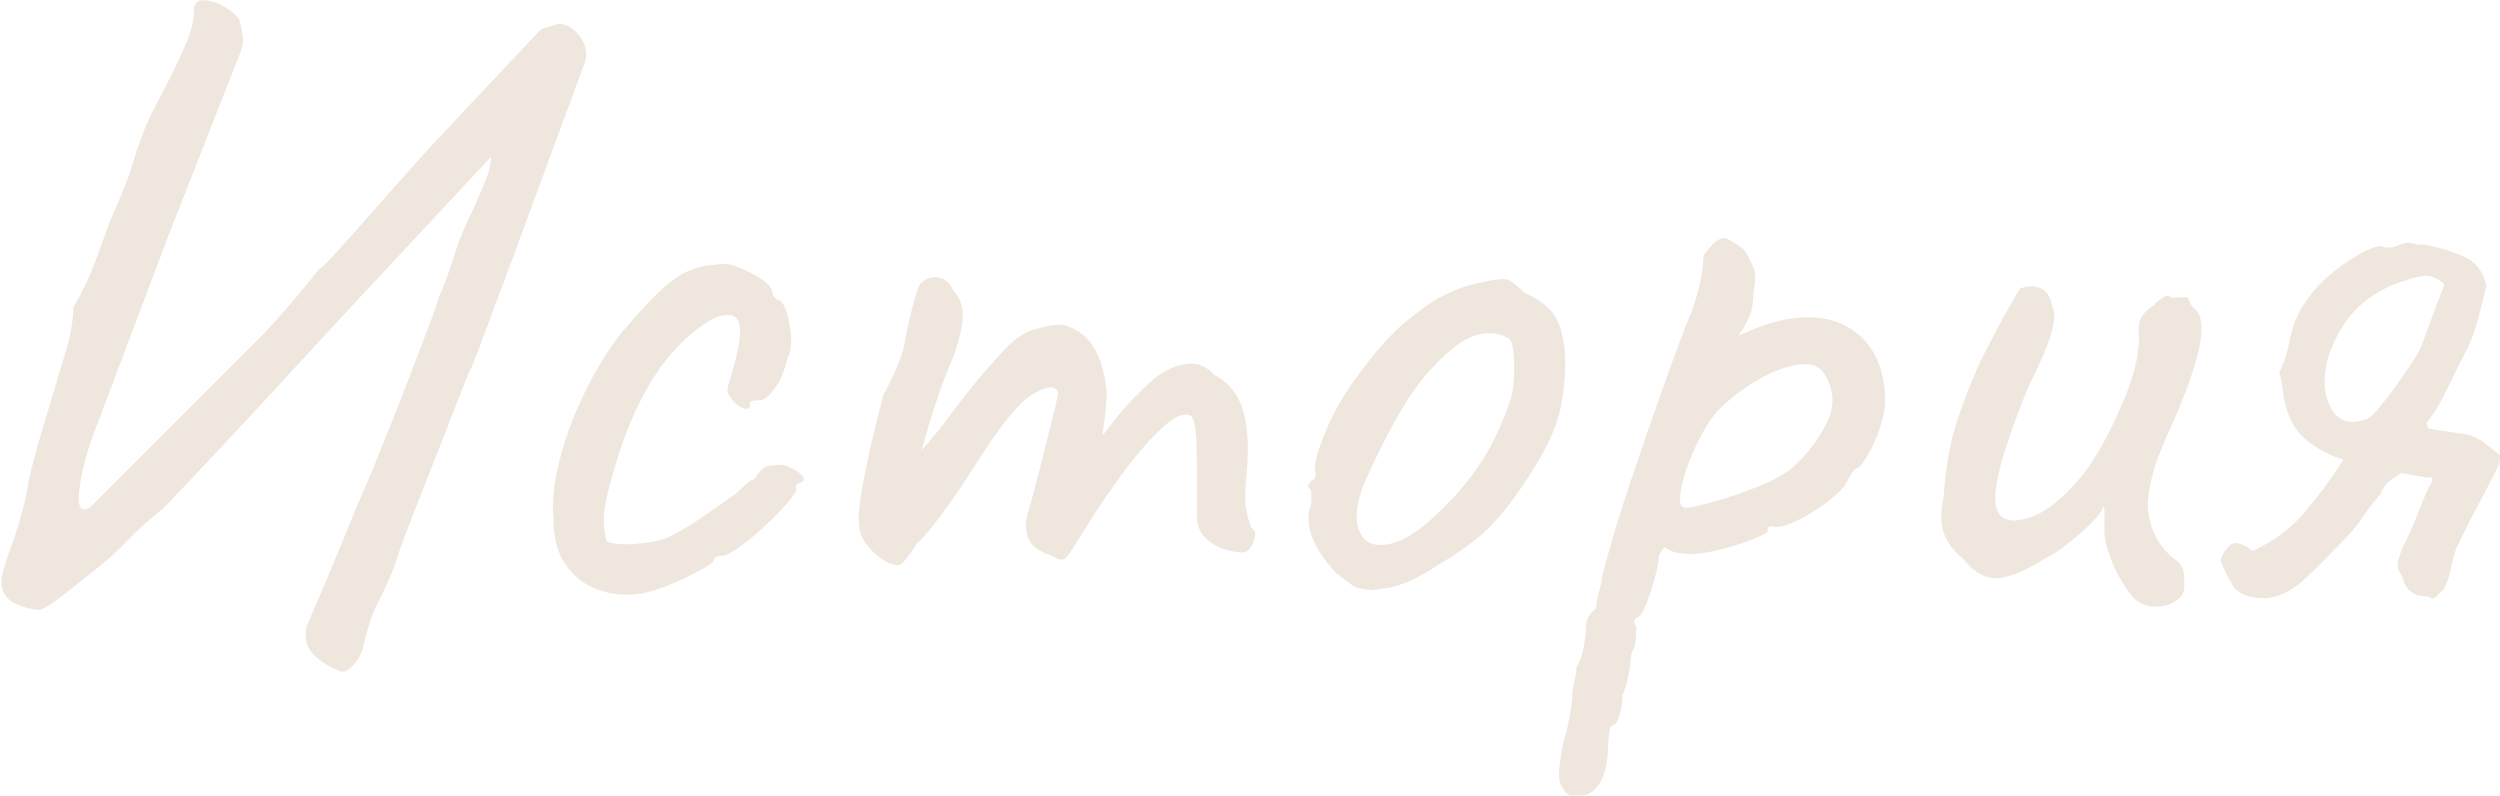 <?xml version="1.0" encoding="UTF-8"?> <!-- Creator: CorelDRAW 2021.5 --> <svg xmlns="http://www.w3.org/2000/svg" xmlns:xlink="http://www.w3.org/1999/xlink" xmlns:xodm="http://www.corel.com/coreldraw/odm/2003" xml:space="preserve" width="24.613mm" height="7.836mm" style="shape-rendering:geometricPrecision; text-rendering:geometricPrecision; image-rendering:optimizeQuality; fill-rule:evenodd; clip-rule:evenodd" viewBox="0 0 118.9 37.86"> <defs> <style type="text/css"> <![CDATA[ .fil0 {fill:#EFE7DE;fill-rule:nonzero} ]]> </style> </defs> <g id="Слой_x0020_1">  <path class="fil0" d="M16.09 31.89c-0.49,-0.19 -0.89,-0.45 -1.21,-0.78 -0.31,-0.33 -0.42,-0.76 -0.31,-1.31 0,0 0.11,-0.25 0.33,-0.76 0.22,-0.5 0.48,-1.13 0.8,-1.88 0.31,-0.75 0.62,-1.49 0.92,-2.23 0.3,-0.74 0.56,-1.36 0.78,-1.86 0.22,-0.5 0.33,-0.76 0.33,-0.76 0.19,-0.49 0.46,-1.16 0.8,-2 0.34,-0.85 0.68,-1.71 1.02,-2.6 0.34,-0.89 0.63,-1.66 0.88,-2.31 0.25,-0.65 0.37,-1.02 0.37,-1.1 0.3,-0.68 0.56,-1.38 0.78,-2.09 0.22,-0.71 0.49,-1.39 0.82,-2.04 0.25,-0.55 0.46,-1.04 0.65,-1.49 0.19,-0.45 0.29,-0.85 0.29,-1.21 0,0 -0.28,0.3 -0.84,0.9 -0.56,0.6 -1.3,1.4 -2.23,2.39 -0.93,1 -1.94,2.09 -3.05,3.27 -1.1,1.19 -2.21,2.38 -3.31,3.58 -1.1,1.2 -2.12,2.3 -3.05,3.29 -0.93,1 -1.68,1.79 -2.25,2.39 -0.57,0.6 -0.86,0.9 -0.86,0.9 -0.6,0.46 -1.15,0.96 -1.66,1.49 -0.5,0.53 -1.06,1.03 -1.66,1.49 -0.25,0.19 -0.55,0.43 -0.9,0.72 -0.35,0.29 -0.7,0.55 -1.02,0.78 -0.33,0.23 -0.57,0.35 -0.74,0.35 -0.79,-0.14 -1.3,-0.36 -1.51,-0.67 -0.22,-0.31 -0.26,-0.71 -0.12,-1.19 0.14,-0.48 0.33,-1.04 0.57,-1.7 0.14,-0.44 0.27,-0.88 0.39,-1.33 0.12,-0.45 0.21,-0.89 0.27,-1.33 0.19,-0.82 0.4,-1.58 0.61,-2.29 0.22,-0.71 0.42,-1.39 0.61,-2.04 0.19,-0.63 0.38,-1.26 0.57,-1.9 0.19,-0.64 0.3,-1.3 0.33,-1.98 0.33,-0.55 0.6,-1.08 0.82,-1.62 0.22,-0.53 0.42,-1.07 0.61,-1.62 0.19,-0.55 0.41,-1.09 0.65,-1.64 0.3,-0.65 0.55,-1.33 0.76,-2.02 0.2,-0.7 0.46,-1.38 0.76,-2.07 0.19,-0.38 0.45,-0.89 0.78,-1.51 0.33,-0.63 0.63,-1.27 0.92,-1.92 0.29,-0.65 0.43,-1.21 0.43,-1.68 0,-0.3 0.11,-0.46 0.33,-0.49 0.22,-0.03 0.46,0.01 0.74,0.12 0.27,0.11 0.51,0.25 0.72,0.41 0.2,0.16 0.32,0.29 0.35,0.37 0.08,0.25 0.14,0.5 0.18,0.78 0.04,0.27 -0.01,0.56 -0.14,0.86l-3.39 8.63 -3.72 9.86c-0.33,1.06 -0.51,1.9 -0.55,2.5 -0.04,0.6 0.13,0.8 0.51,0.61l8.26 -8.26c0.46,-0.49 0.92,-1 1.37,-1.53 0.45,-0.53 0.88,-1.06 1.29,-1.57 0.11,-0.05 0.39,-0.33 0.84,-0.82 0.45,-0.49 0.97,-1.08 1.57,-1.76 0.6,-0.68 1.17,-1.33 1.72,-1.94 0.55,-0.61 0.95,-1.07 1.23,-1.37l5.19 -5.52 0.78 -0.25c0.25,-0.03 0.49,0.05 0.74,0.25 0.25,0.19 0.43,0.44 0.55,0.74 0.12,0.3 0.12,0.61 -0.02,0.94 0,0 -0.13,0.35 -0.39,1.06 -0.26,0.71 -0.59,1.62 -1,2.72 -0.41,1.1 -0.84,2.27 -1.29,3.5 -0.45,1.23 -0.88,2.39 -1.29,3.48 -0.41,1.09 -0.74,1.98 -1,2.68 -0.26,0.7 -0.4,1.04 -0.43,1.04 0.03,-0.08 -0.06,0.14 -0.27,0.65 -0.2,0.52 -0.47,1.2 -0.8,2.05 -0.33,0.84 -0.67,1.71 -1.02,2.6 -0.35,0.89 -0.66,1.67 -0.92,2.35 -0.26,0.68 -0.42,1.12 -0.47,1.31 -0.11,0.35 -0.24,0.7 -0.39,1.04 -0.15,0.34 -0.31,0.67 -0.47,1 -0.19,0.35 -0.35,0.73 -0.47,1.12 -0.12,0.4 -0.23,0.78 -0.31,1.17 -0.08,0.3 -0.25,0.58 -0.49,0.84 -0.25,0.26 -0.46,0.33 -0.65,0.23z"></path> <path id="_1" class="fil0" d="M30.65 28.21c-0.79,0.14 -1.51,0.09 -2.17,-0.14 -0.65,-0.23 -1.18,-0.63 -1.57,-1.19 -0.4,-0.56 -0.59,-1.27 -0.59,-2.15 -0.08,-0.82 0.01,-1.77 0.29,-2.84 0.27,-1.08 0.67,-2.16 1.21,-3.25 0.53,-1.09 1.11,-2.03 1.74,-2.82 0.55,-0.65 1.09,-1.25 1.64,-1.8 0.55,-0.55 1.04,-0.91 1.47,-1.1 0.38,-0.16 0.74,-0.27 1.08,-0.31 0.34,-0.04 0.62,-0.06 0.84,-0.06 0.44,0.11 0.91,0.31 1.41,0.59 0.5,0.29 0.76,0.59 0.76,0.92 0,0 0.03,0.03 0.1,0.1 0.07,0.07 0.1,0.1 0.1,0.1 0.16,0 0.31,0.18 0.43,0.53 0.12,0.35 0.2,0.76 0.23,1.21 0.03,0.45 -0.04,0.82 -0.2,1.12 -0.11,0.52 -0.3,0.97 -0.57,1.35 -0.27,0.38 -0.52,0.57 -0.74,0.57 -0.11,0 -0.21,0.01 -0.31,0.02 -0.1,0.01 -0.14,0.09 -0.14,0.22 0,0.14 -0.07,0.19 -0.23,0.16 -0.15,-0.03 -0.31,-0.12 -0.47,-0.27 -0.16,-0.15 -0.29,-0.33 -0.37,-0.55 0,-0.14 0.05,-0.37 0.16,-0.7 0.11,-0.33 0.22,-0.75 0.33,-1.27 0.16,-0.76 0.15,-1.26 -0.04,-1.49 -0.19,-0.23 -0.56,-0.24 -1.1,-0.02 -0.68,0.38 -1.33,0.91 -1.94,1.6 -0.61,0.68 -1.18,1.56 -1.7,2.64 -0.52,1.08 -0.98,2.42 -1.39,4.03 -0.16,0.63 -0.23,1.17 -0.18,1.64 0.04,0.46 0.1,0.71 0.18,0.74 0.38,0.11 0.9,0.13 1.55,0.06 0.65,-0.07 1.13,-0.18 1.43,-0.35 0.44,-0.22 0.93,-0.51 1.47,-0.88 0.55,-0.37 1.02,-0.7 1.43,-1 0.14,-0.08 0.3,-0.22 0.49,-0.41 0.19,-0.19 0.4,-0.34 0.61,-0.45 0.22,-0.33 0.41,-0.52 0.57,-0.57 0.16,-0.05 0.41,-0.08 0.74,-0.08 0.22,0.05 0.42,0.14 0.61,0.25 0.19,0.11 0.32,0.22 0.39,0.33 0.07,0.11 0.02,0.2 -0.14,0.29 -0.11,0 -0.17,0.03 -0.18,0.1 -0.01,0.07 -0.02,0.1 -0.02,0.1 0.05,0.11 -0.06,0.33 -0.35,0.67 -0.29,0.34 -0.65,0.72 -1.08,1.12 -0.44,0.41 -0.85,0.76 -1.25,1.04 -0.4,0.29 -0.67,0.43 -0.84,0.43 -0.27,0 -0.41,0.08 -0.41,0.25 0,0.05 -0.2,0.19 -0.59,0.41 -0.4,0.22 -0.85,0.44 -1.35,0.65 -0.5,0.22 -0.95,0.37 -1.33,0.45z"></path> <path id="_2" class="fil0" d="M42.02 26.65c-0.3,-0.19 -0.57,-0.44 -0.82,-0.76 -0.25,-0.31 -0.37,-0.72 -0.37,-1.21 0,-0.27 0.05,-0.74 0.16,-1.39 0.11,-0.65 0.26,-1.39 0.45,-2.21 0.19,-0.82 0.38,-1.58 0.57,-2.29 0.27,-0.49 0.5,-0.98 0.7,-1.47 0.19,-0.49 0.29,-0.79 0.29,-0.9 0.05,-0.33 0.13,-0.71 0.23,-1.15 0.1,-0.44 0.2,-0.83 0.31,-1.19 0.11,-0.35 0.19,-0.56 0.25,-0.61 0.14,-0.14 0.3,-0.23 0.49,-0.27 0.19,-0.04 0.39,-0.01 0.59,0.08 0.2,0.1 0.36,0.28 0.47,0.55 0.3,0.33 0.45,0.72 0.45,1.17 0,0.45 -0.15,1.11 -0.45,1.98 -0.25,0.55 -0.49,1.19 -0.74,1.92 -0.25,0.74 -0.46,1.41 -0.63,2.02 -0.18,0.61 -0.28,1.03 -0.31,1.25l-0.82 0.25c0.46,-0.44 0.9,-0.89 1.31,-1.37 0.41,-0.48 0.71,-0.85 0.9,-1.12 0.46,-0.63 0.87,-1.15 1.21,-1.57 0.34,-0.42 0.78,-0.93 1.33,-1.53 0.55,-0.63 1.08,-1.02 1.62,-1.17 0.53,-0.15 0.95,-0.22 1.25,-0.22 0.6,0.11 1.08,0.42 1.45,0.92 0.37,0.5 0.61,1.25 0.72,2.23 0,0.38 -0.03,0.83 -0.1,1.35 -0.07,0.52 -0.1,0.78 -0.1,0.78 0,0 0.23,-0.29 0.67,-0.86 0.45,-0.57 1.06,-1.2 1.82,-1.88 0.52,-0.38 1.02,-0.61 1.51,-0.67 0.49,-0.07 0.93,0.1 1.31,0.51 0.71,0.38 1.17,0.96 1.39,1.74 0.22,0.78 0.27,1.77 0.16,2.97 -0.08,0.71 -0.1,1.23 -0.04,1.57 0.05,0.34 0.14,0.67 0.25,1 0.22,0.11 0.26,0.33 0.12,0.67 -0.14,0.34 -0.3,0.51 -0.49,0.51 -0.27,0 -0.58,-0.05 -0.92,-0.16 -0.34,-0.11 -0.64,-0.29 -0.9,-0.55 -0.26,-0.26 -0.39,-0.62 -0.39,-1.08l0 -2.54c0,-0.6 -0.02,-1.09 -0.06,-1.47 -0.04,-0.38 -0.12,-0.61 -0.23,-0.7 -0.3,-0.16 -0.74,0.01 -1.31,0.53 -0.57,0.52 -1.19,1.21 -1.84,2.09 -0.65,0.87 -1.27,1.77 -1.84,2.7 -0.52,0.85 -0.84,1.33 -0.96,1.45 -0.12,0.12 -0.33,0.09 -0.63,-0.1 -0.6,-0.19 -0.97,-0.46 -1.13,-0.8 -0.15,-0.34 -0.17,-0.73 -0.06,-1.17 0.14,-0.46 0.31,-1.09 0.51,-1.88 0.2,-0.79 0.4,-1.56 0.59,-2.31 0.19,-0.75 0.31,-1.29 0.37,-1.62 -0.11,-0.22 -0.29,-0.29 -0.55,-0.22 -0.26,0.07 -0.52,0.2 -0.8,0.39 -0.33,0.22 -0.72,0.63 -1.19,1.23 -0.46,0.6 -0.94,1.3 -1.43,2.09 -0.33,0.52 -0.67,1.03 -1.02,1.53 -0.35,0.5 -0.68,0.95 -0.98,1.33 -0.3,0.38 -0.56,0.67 -0.78,0.86 -0.38,0.6 -0.64,0.93 -0.78,0.98 -0.14,0.05 -0.4,-0.01 -0.78,-0.2z"></path> <path id="_3" class="fil0" d="M65.17 28.05c-0.35,0 -0.63,-0.07 -0.84,-0.2 -0.2,-0.14 -0.46,-0.33 -0.76,-0.57 -0.52,-0.55 -0.89,-1.07 -1.1,-1.57 -0.22,-0.5 -0.29,-0.99 -0.2,-1.45 0.08,-0.22 0.12,-0.43 0.1,-0.63 -0.01,-0.2 -0.02,-0.31 -0.02,-0.31 -0.14,-0.14 -0.18,-0.23 -0.12,-0.27 0.05,-0.04 0.11,-0.12 0.16,-0.22 0.16,0 0.22,-0.15 0.16,-0.45 -0.05,-0.22 0.05,-0.7 0.33,-1.43 0.27,-0.74 0.61,-1.43 1.02,-2.09 0.16,-0.27 0.41,-0.63 0.74,-1.08 0.33,-0.45 0.69,-0.9 1.08,-1.35 0.4,-0.45 0.76,-0.81 1.08,-1.08 0.68,-0.57 1.28,-1 1.8,-1.27 0.52,-0.27 1.08,-0.48 1.68,-0.61 0.6,-0.14 1.02,-0.2 1.25,-0.2 0.23,0 0.55,0.22 0.96,0.65 0.63,0.27 1.08,0.6 1.37,0.98 0.29,0.38 0.47,0.94 0.55,1.68 0.08,0.82 0.02,1.75 -0.18,2.8 -0.2,1.05 -0.85,2.35 -1.94,3.91 -0.68,0.98 -1.31,1.71 -1.88,2.19 -0.57,0.48 -1.25,0.95 -2.04,1.41 -0.57,0.38 -1.09,0.66 -1.55,0.84 -0.46,0.18 -1.01,0.29 -1.64,0.35zm3.93 -4.34c0.65,-0.74 1.18,-1.43 1.57,-2.09 0.4,-0.65 0.77,-1.49 1.13,-2.49 0.11,-0.3 0.18,-0.67 0.2,-1.13 0.03,-0.45 0.02,-0.87 -0.02,-1.27 -0.04,-0.4 -0.14,-0.62 -0.31,-0.67 -0.33,-0.19 -0.72,-0.25 -1.19,-0.18 -0.46,0.07 -0.97,0.33 -1.51,0.8 -0.85,0.71 -1.58,1.59 -2.21,2.64 -0.63,1.05 -1.24,2.24 -1.84,3.58 -0.41,0.98 -0.5,1.77 -0.27,2.35 0.23,0.59 0.74,0.79 1.51,0.61 0.78,-0.18 1.75,-0.89 2.92,-2.15z"></path> <path id="_4" class="fil0" d="M75.19 37.82c-0.11,0 -0.25,0.01 -0.41,0.02 -0.16,0.01 -0.31,-0.1 -0.45,-0.35 -0.11,-0.14 -0.17,-0.34 -0.18,-0.61 -0.01,-0.27 0.05,-0.76 0.18,-1.47 0.14,-0.46 0.25,-0.92 0.33,-1.37 0.08,-0.45 0.12,-0.78 0.12,-1 0,-0.11 0.03,-0.32 0.1,-0.63 0.07,-0.31 0.1,-0.54 0.1,-0.67 0.14,-0.22 0.25,-0.52 0.33,-0.9 0.08,-0.38 0.12,-0.72 0.12,-1.02 0,-0.33 0.16,-0.63 0.49,-0.9 0,-0.22 0.05,-0.49 0.14,-0.82 0.1,-0.33 0.14,-0.55 0.14,-0.65 0.08,-0.38 0.27,-1.06 0.55,-2.02 0.29,-0.97 0.64,-2.07 1.06,-3.29 0.42,-1.23 0.84,-2.43 1.25,-3.6 0.41,-1.17 0.78,-2.17 1.1,-2.99 0.33,-0.76 0.55,-1.42 0.67,-1.98 0.12,-0.56 0.18,-0.97 0.18,-1.25 0,-0.11 0.03,-0.2 0.08,-0.27 0.05,-0.07 0.18,-0.21 0.37,-0.43 0.27,-0.27 0.51,-0.35 0.72,-0.25 0.2,0.11 0.46,0.27 0.76,0.49 0.22,0.35 0.38,0.65 0.47,0.9 0.1,0.25 0.09,0.67 -0.02,1.27 0,0.41 -0.07,0.76 -0.2,1.06 -0.14,0.3 -0.26,0.52 -0.37,0.67 -0.11,0.15 -0.14,0.21 -0.08,0.18 1.12,-0.52 2.11,-0.8 2.97,-0.84 0.86,-0.04 1.58,0.11 2.17,0.45 0.59,0.34 1.03,0.81 1.33,1.41 0.3,0.6 0.45,1.3 0.45,2.09 0,0.33 -0.07,0.72 -0.2,1.17 -0.14,0.45 -0.31,0.86 -0.51,1.23 -0.2,0.37 -0.39,0.63 -0.55,0.8 -0.11,0 -0.22,0.09 -0.33,0.27 -0.11,0.18 -0.22,0.37 -0.33,0.59 -0.22,0.27 -0.57,0.58 -1.04,0.92 -0.48,0.34 -0.95,0.61 -1.41,0.82 -0.46,0.2 -0.8,0.27 -1.02,0.18 0,0 -0.03,0.01 -0.1,0.02 -0.07,0.01 -0.1,0.09 -0.1,0.23 0,0.05 -0.22,0.17 -0.65,0.35 -0.44,0.18 -0.94,0.34 -1.51,0.49 -0.57,0.15 -1.08,0.23 -1.51,0.23 -0.57,0 -0.98,-0.11 -1.23,-0.33 -0.05,0.05 -0.12,0.14 -0.18,0.25 -0.07,0.11 -0.1,0.2 -0.1,0.29 0,0.16 -0.06,0.47 -0.18,0.92 -0.12,0.45 -0.27,0.88 -0.43,1.29 -0.16,0.41 -0.31,0.61 -0.45,0.61 0,0 -0.03,0.04 -0.08,0.12 -0.05,0.08 -0.03,0.19 0.08,0.33 0,0 -0.01,0.16 -0.02,0.47 -0.01,0.31 -0.09,0.58 -0.23,0.8 0,0.22 -0.04,0.55 -0.12,0.98 -0.08,0.44 -0.18,0.76 -0.29,0.98 0,0.33 -0.05,0.65 -0.14,0.96 -0.1,0.31 -0.2,0.47 -0.31,0.47 -0.11,0.03 -0.18,0.2 -0.2,0.51 -0.03,0.31 -0.04,0.54 -0.04,0.67 -0.03,0.68 -0.16,1.21 -0.41,1.6 -0.25,0.38 -0.53,0.57 -0.86,0.57zm4.95 -13.66c0.22,0 0.67,-0.1 1.35,-0.29 0.68,-0.19 1.38,-0.43 2.11,-0.72 0.72,-0.29 1.26,-0.58 1.62,-0.88 0.71,-0.63 1.26,-1.34 1.66,-2.15 0.4,-0.8 0.36,-1.57 -0.1,-2.31 -0.22,-0.38 -0.61,-0.54 -1.19,-0.47 -0.57,0.07 -1.2,0.29 -1.88,0.67 -0.68,0.38 -1.32,0.86 -1.92,1.43 -0.33,0.35 -0.63,0.79 -0.9,1.31 -0.27,0.52 -0.5,1.04 -0.67,1.55 -0.18,0.52 -0.28,0.95 -0.31,1.31 -0.03,0.35 0.05,0.53 0.25,0.53z"></path> <path id="_5" class="fil0" d="M101.62 28.58c-0.27,-0.27 -0.55,-0.65 -0.82,-1.13 -0.27,-0.48 -0.49,-1.03 -0.65,-1.66 -0.05,-0.22 -0.07,-0.52 -0.06,-0.9 0.01,-0.38 0.01,-0.65 -0.02,-0.82 -0.08,0.19 -0.21,0.39 -0.39,0.59 -0.18,0.2 -0.35,0.37 -0.51,0.51 -0.11,0.11 -0.35,0.32 -0.74,0.63 -0.38,0.31 -0.76,0.57 -1.15,0.76 -0.9,0.57 -1.64,0.89 -2.23,0.94 -0.59,0.05 -1.14,-0.25 -1.66,-0.9 -0.44,-0.35 -0.74,-0.75 -0.92,-1.19 -0.18,-0.44 -0.18,-1.04 -0.02,-1.8 0.05,-0.95 0.19,-1.89 0.41,-2.8 0.22,-0.91 0.67,-2.13 1.35,-3.66 0.57,-1.12 1.01,-1.94 1.31,-2.47 0.3,-0.53 0.49,-0.85 0.57,-0.96 0.41,-0.14 0.75,-0.13 1.02,0.02 0.27,0.15 0.44,0.42 0.49,0.8 0.16,0.27 0.14,0.74 -0.06,1.39 -0.2,0.65 -0.55,1.46 -1.04,2.41 -0.38,0.93 -0.73,1.85 -1.04,2.78 -0.31,0.93 -0.5,1.72 -0.55,2.37 -0.05,0.65 0.11,1.05 0.49,1.19 0.25,0.14 0.67,0.1 1.29,-0.12 0.61,-0.22 1.31,-0.76 2.09,-1.64 0.78,-0.87 1.53,-2.2 2.27,-3.97 0.22,-0.55 0.38,-1.03 0.49,-1.45 0.11,-0.42 0.18,-0.89 0.2,-1.41 -0.05,-0.33 -0.03,-0.62 0.06,-0.88 0.1,-0.26 0.31,-0.48 0.63,-0.67 0.11,-0.14 0.26,-0.27 0.45,-0.39 0.19,-0.12 0.31,-0.12 0.37,0.02l0.65 -0.04c0.11,-0.03 0.18,0.03 0.23,0.18 0.04,0.15 0.13,0.28 0.27,0.39 0.3,0.25 0.38,0.78 0.25,1.6 -0.14,0.82 -0.52,1.96 -1.14,3.44 -0.52,1.12 -0.87,1.96 -1.04,2.54 -0.18,0.57 -0.28,1.13 -0.31,1.68 0,0.49 0.1,0.95 0.29,1.39 0.19,0.44 0.49,0.83 0.9,1.19 0.3,0.19 0.47,0.41 0.51,0.65 0.04,0.25 0.05,0.53 0.02,0.86 -0.05,0.25 -0.21,0.44 -0.47,0.59 -0.26,0.15 -0.55,0.22 -0.88,0.22 -0.33,0 -0.63,-0.1 -0.9,-0.29z"></path> <path id="_6" class="fil0" d="M107.63 28.45c-0.33,0 -0.61,-0.05 -0.84,-0.14 -0.23,-0.1 -0.42,-0.22 -0.55,-0.39 -0.11,-0.19 -0.22,-0.39 -0.33,-0.59 -0.11,-0.2 -0.2,-0.43 -0.29,-0.67 0.05,-0.22 0.18,-0.44 0.37,-0.65 0.19,-0.22 0.45,-0.23 0.78,-0.04 0.05,0 0.11,0.03 0.16,0.08 0.05,0.05 0.12,0.11 0.2,0.16 1.01,-0.46 1.83,-1.07 2.47,-1.82 0.64,-0.75 1.26,-1.59 1.86,-2.52 -0.46,-0.14 -0.92,-0.35 -1.37,-0.65 -0.45,-0.3 -0.77,-0.61 -0.96,-0.94 -0.27,-0.44 -0.45,-0.95 -0.53,-1.55 -0.08,-0.6 -0.15,-0.93 -0.2,-0.98 0.25,-0.55 0.4,-1.01 0.47,-1.39 0.07,-0.38 0.17,-0.76 0.31,-1.12 0.14,-0.37 0.4,-0.8 0.78,-1.29 0.3,-0.38 0.67,-0.74 1.1,-1.08 0.44,-0.34 0.86,-0.62 1.27,-0.84 0.41,-0.22 0.71,-0.33 0.9,-0.33 0.3,0.11 0.59,0.1 0.86,-0.04 0.27,-0.14 0.55,-0.15 0.82,-0.04 0.11,0.03 0.21,0.03 0.31,0.02 0.1,-0.01 0.17,-0.01 0.23,0.02 0.68,0.14 1.28,0.33 1.8,0.57 0.52,0.25 0.86,0.7 1.02,1.35 -0.14,0.57 -0.28,1.14 -0.43,1.7 -0.15,0.56 -0.37,1.11 -0.67,1.66 -0.27,0.52 -0.54,1.06 -0.8,1.62 -0.26,0.56 -0.58,1.08 -0.96,1.57l0.08 0.25c0.3,0.05 0.67,0.12 1.13,0.18 0.45,0.07 0.69,0.1 0.72,0.1 0.3,0.08 0.57,0.21 0.8,0.39 0.23,0.18 0.48,0.37 0.76,0.59 0.03,0.11 0.03,0.22 0,0.33 -0.03,0.11 -0.08,0.23 -0.16,0.37 -0.3,0.6 -0.61,1.21 -0.94,1.82 -0.33,0.61 -0.64,1.23 -0.94,1.86 -0.11,0.27 -0.2,0.61 -0.29,1.02 -0.08,0.41 -0.19,0.74 -0.33,0.98 -0.25,0.25 -0.4,0.39 -0.47,0.43 -0.07,0.04 -0.13,0.03 -0.18,-0.02 -0.05,-0.05 -0.2,-0.08 -0.45,-0.08 -0.38,-0.08 -0.64,-0.29 -0.78,-0.61 -0.05,-0.19 -0.13,-0.37 -0.23,-0.53 -0.1,-0.16 -0.12,-0.35 -0.06,-0.57 0.05,-0.16 0.11,-0.32 0.16,-0.47 0.05,-0.15 0.12,-0.29 0.2,-0.43 0.22,-0.44 0.41,-0.87 0.57,-1.31 0.16,-0.44 0.34,-0.86 0.53,-1.27 0.11,-0.11 0.16,-0.26 0.16,-0.45l-0.29 0c-0.16,-0.03 -0.35,-0.06 -0.55,-0.1 -0.2,-0.04 -0.43,-0.07 -0.67,-0.1 -0.14,0.11 -0.3,0.23 -0.49,0.35 -0.19,0.12 -0.34,0.33 -0.45,0.63 -0.3,0.33 -0.58,0.69 -0.84,1.08 -0.26,0.4 -0.57,0.77 -0.92,1.12 -0.35,0.35 -0.7,0.71 -1.04,1.06 -0.34,0.35 -0.72,0.71 -1.12,1.06 -0.6,0.44 -1.16,0.65 -1.68,0.65zm4.91 -8.51c0.14,-0.03 0.33,-0.2 0.59,-0.51 0.26,-0.31 0.53,-0.67 0.82,-1.06 0.29,-0.4 0.54,-0.76 0.76,-1.1 0.22,-0.34 0.34,-0.55 0.37,-0.63 0,0.05 0.05,-0.07 0.16,-0.37 0.11,-0.3 0.24,-0.65 0.39,-1.06 0.15,-0.41 0.29,-0.79 0.43,-1.15 0.14,-0.35 0.2,-0.55 0.2,-0.57 -0.35,-0.25 -0.64,-0.37 -0.86,-0.37 -0.22,0 -0.48,0.05 -0.78,0.16 -1.01,0.27 -1.84,0.73 -2.49,1.37 -0.65,0.64 -1.13,1.47 -1.43,2.47 -0.22,0.93 -0.16,1.7 0.18,2.31 0.34,0.61 0.89,0.78 1.66,0.51z"></path> </g> </svg> 